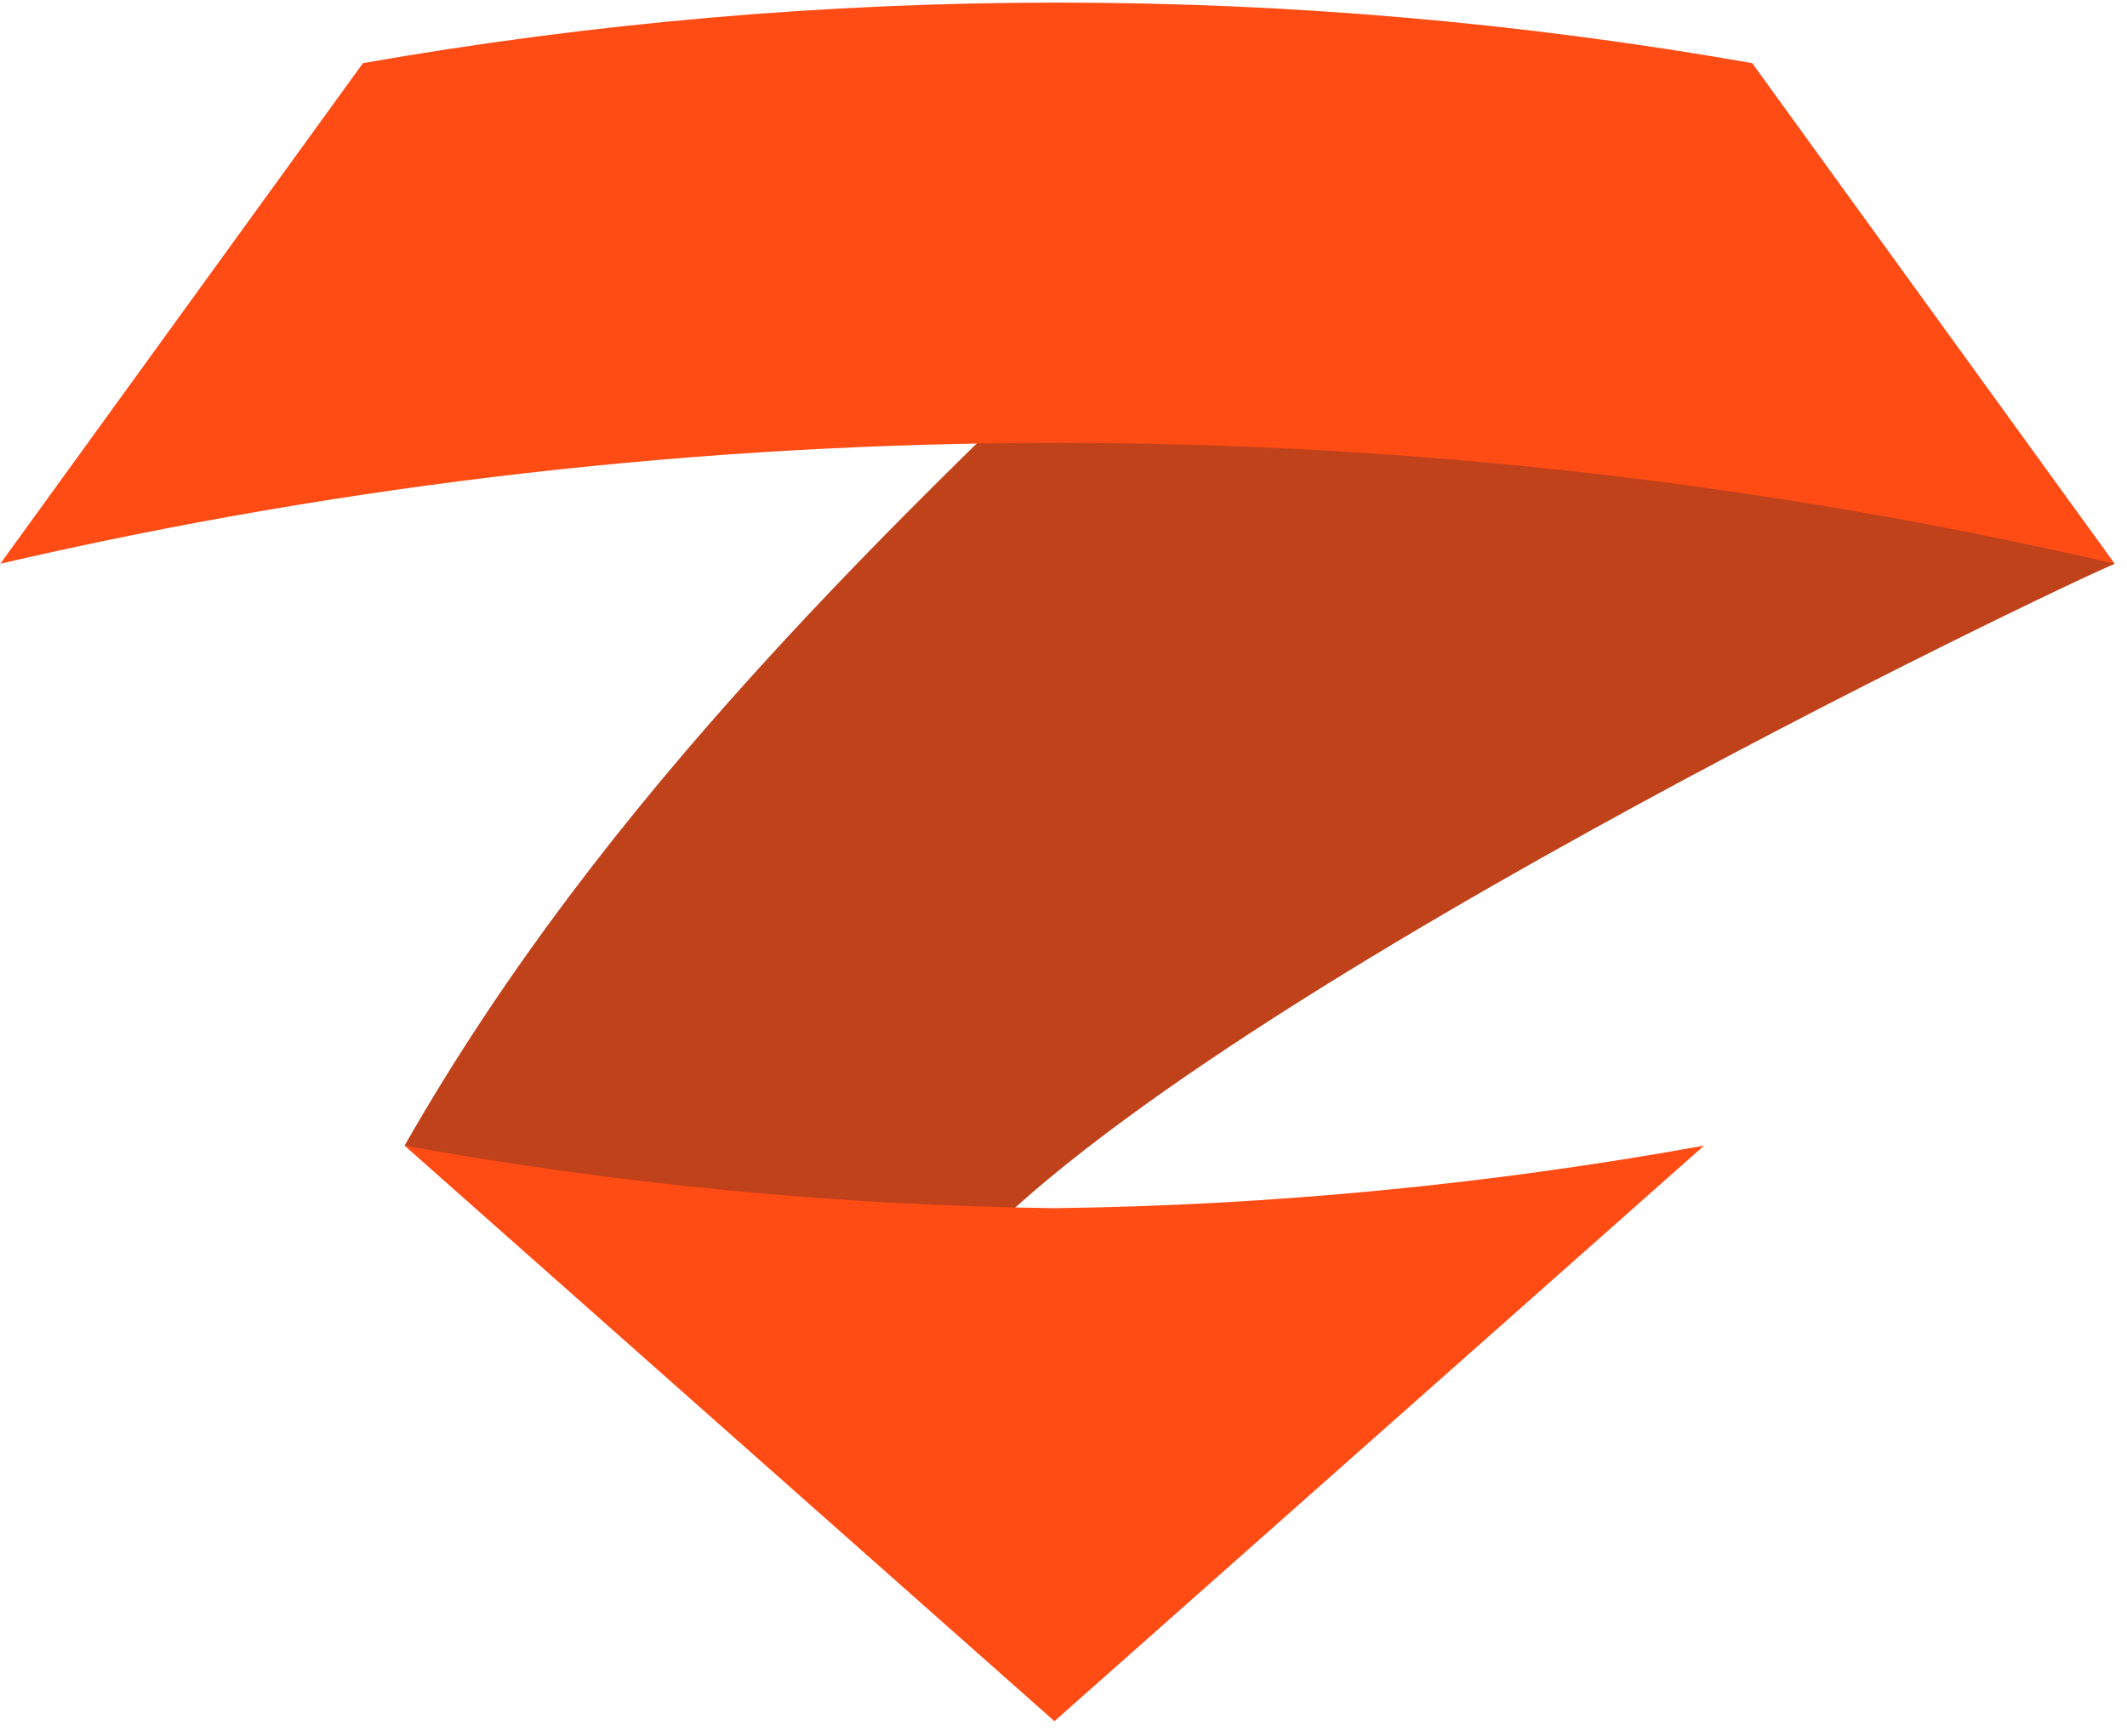 <svg width="49" height="40" viewBox="0 0 49 40" fill="none" xmlns="http://www.w3.org/2000/svg">
<path d="M46.999 12.269C42.185 10.624 27.142 5.783 27.142 5.783C20.477 12.066 13.895 18.372 9.32 26.4L21.711 29.572C26.481 23.483 47.688 13.403 48.716 12.993C48.188 12.61 47.609 12.493 46.995 12.272L46.999 12.269Z" fill="#C0421A"/>
<path d="M40.365 1.455C29.787 -0.407 18.939 -0.403 8.361 1.455L0.007 12.99C16.009 9.279 32.714 9.276 48.716 12.99L40.365 1.455Z" fill="#FF4C15"/>
<path d="M24.298 27.841C19.274 27.776 14.265 27.293 9.32 26.4L24.291 39.662L39.255 26.4C34.317 27.293 29.314 27.776 24.298 27.841Z" fill="#FF4C15"/>
</svg>

